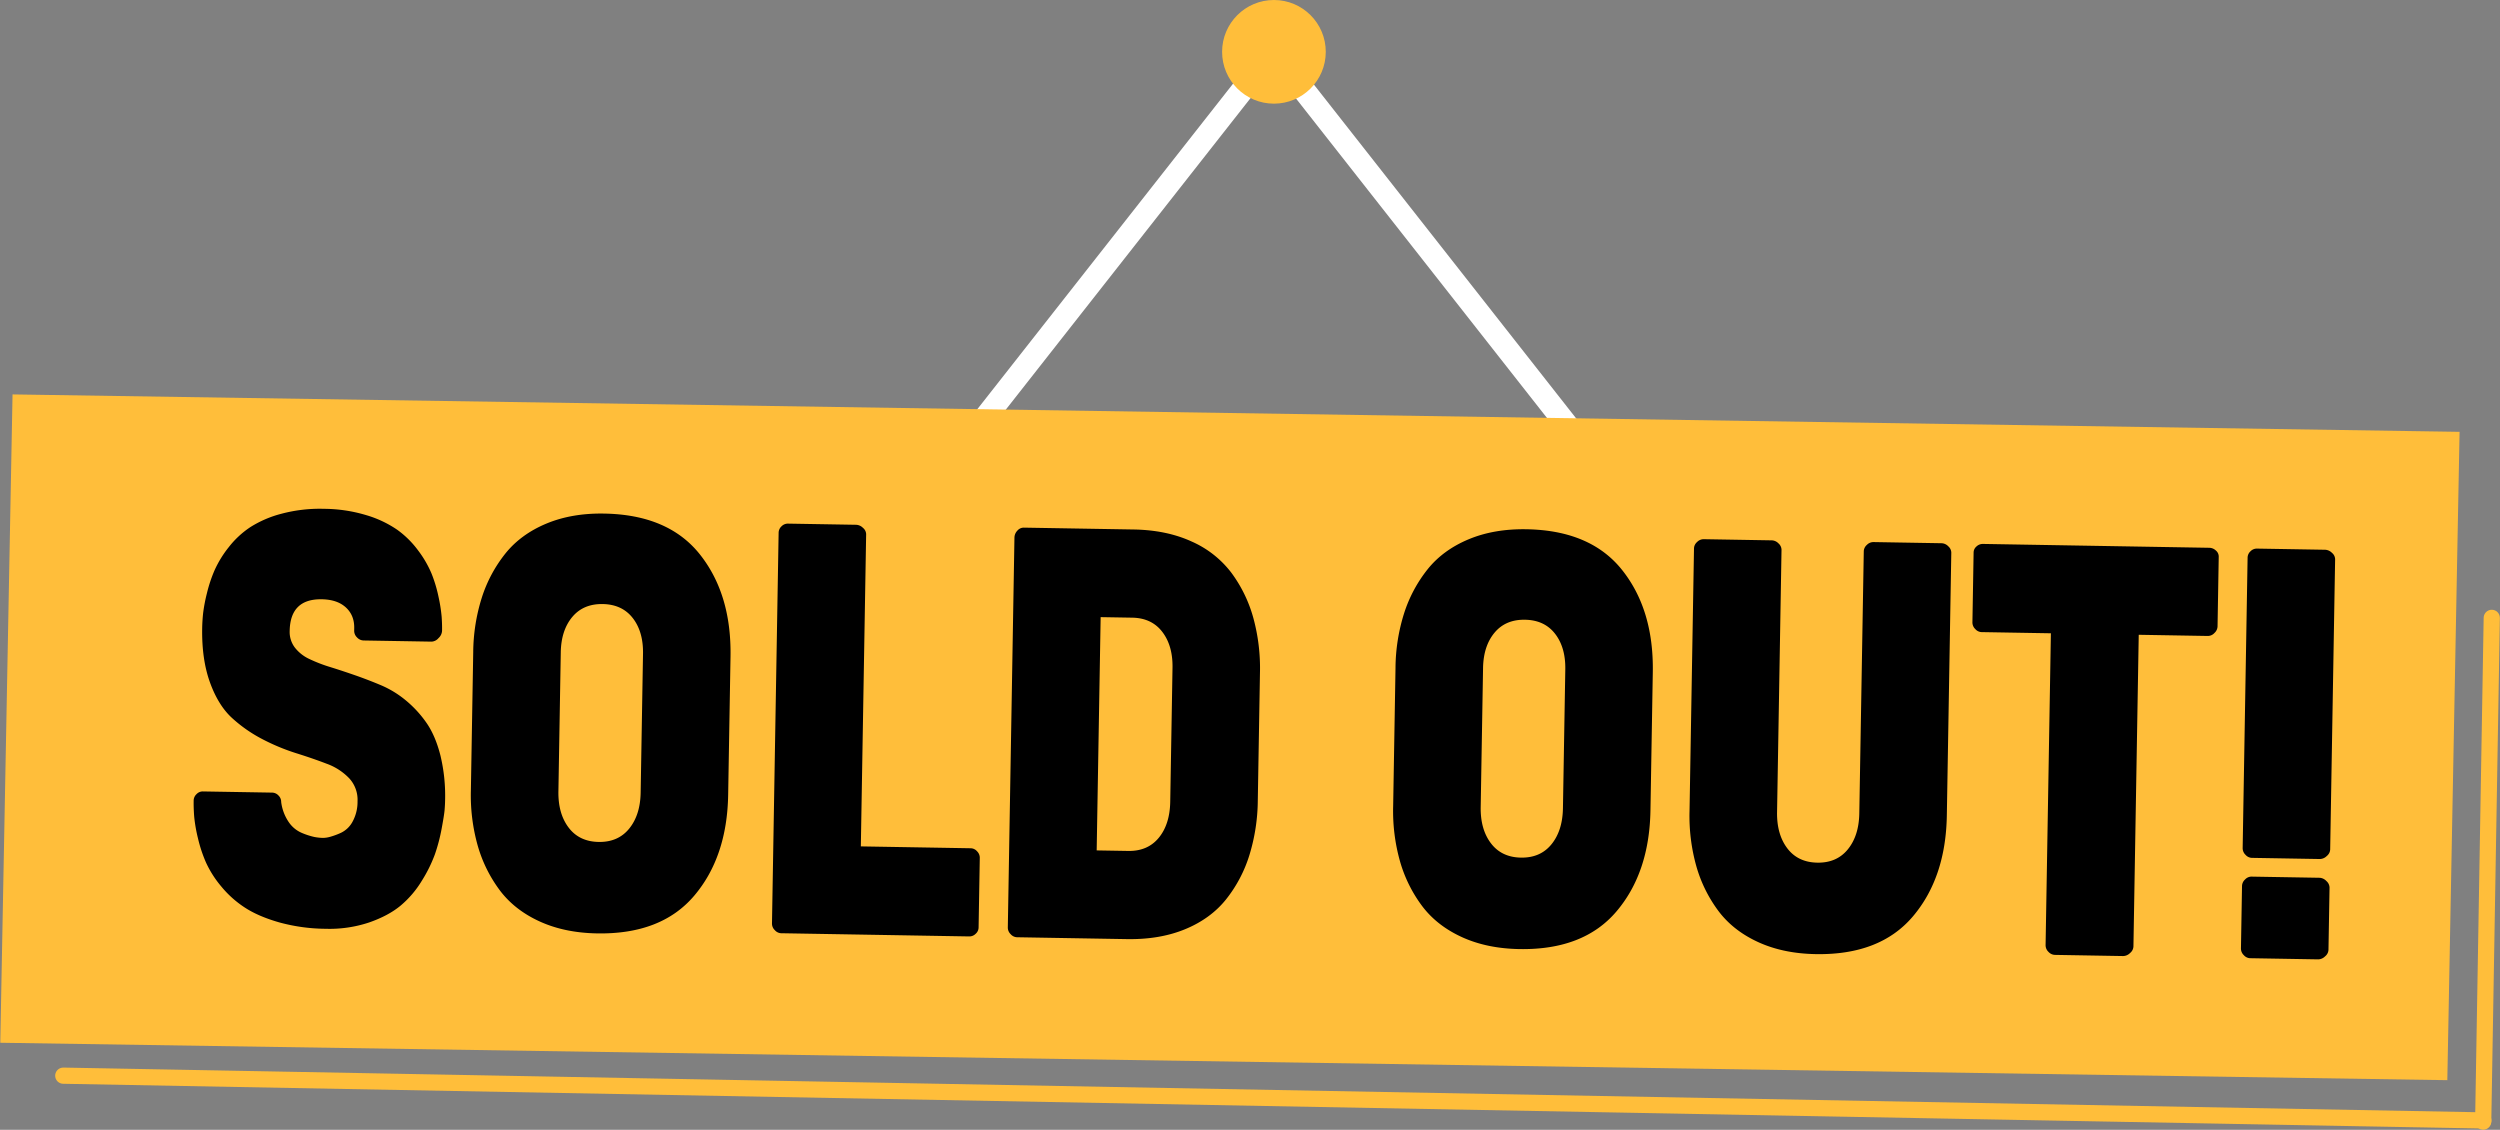 <svg xmlns="http://www.w3.org/2000/svg" width="1543.448" height="697.501" viewBox="0 0 1543.448 697.501">
  <rect x="0" y="0" width="1543.448" height="697.501" fill="#808080" stroke="none"/>
  <g id="Raggruppa_561" data-name="Raggruppa 561" transform="translate(-3295.717 -8649.797)">
    <line id="Linea_7" data-name="Linea 7" y1="424" x2="333.106" transform="translate(3748.612 8681.297)" fill="none" stroke="#fff" stroke-linecap="round" stroke-width="14"/>
    <line id="Linea_8" data-name="Linea 8" x1="333.106" y1="424" transform="translate(4081.718 8681.297)" fill="none" stroke="#fff" stroke-linecap="round" stroke-width="14"/>
    <path id="Tracciato_1251" data-name="Tracciato 1251" d="M0,0,1510.7-2.577l-.757,400.285L-.757,400.285Z" transform="matrix(1, 0.017, -0.017, 1, 3303.46, 8893.297)" fill="#ffbe3a"/>
    <line id="Linea_5" data-name="Linea 5" x2="1494.135" y2="2.232" transform="matrix(1, 0.017, -0.017, 1, 3334.783, 9313.896)" fill="none" stroke="#ffbe3a" stroke-linecap="round" stroke-width="10"/>
    <line id="Linea_6" data-name="Linea 6" y1="311" transform="matrix(1, 0.017, -0.017, 1, 4834.079, 9031.251)" fill="none" stroke="#ffbe3a" stroke-linecap="round" stroke-width="10"/>
    <circle id="Ellisse_1" data-name="Ellisse 1" cx="32" cy="32" r="32" transform="translate(4050.218 8649.797)" fill="#ffbe3a"/>
    <path id="Tracciato_1252" data-name="Tracciato 1252" d="M-665.783-75.766a5.448,5.448,0,0,1,1.727-3.961,5.24,5.24,0,0,1,3.758-1.727h42.859a5.448,5.448,0,0,1,3.961,1.727,5.448,5.448,0,0,1,1.727,3.961,28.26,28.26,0,0,0,4.773,12.188,18.569,18.569,0,0,0,8.328,6.7,44.765,44.765,0,0,0,7.617,2.336,31.2,31.2,0,0,0,5.484.508,17.277,17.277,0,0,0,4.266-.711,44.867,44.867,0,0,0,6.8-2.641,15.873,15.873,0,0,0,7.008-7.008,25.476,25.476,0,0,0,2.844-12.594A19.522,19.522,0,0,0-570.009-91.1a36.407,36.407,0,0,0-14.016-8.734q-8.633-3.148-18.992-6.2a128.943,128.943,0,0,1-20.82-8.227,87.2,87.2,0,0,1-19.094-12.8q-8.633-7.617-14.016-21.734T-662.33-182.2q0-4.469.406-9.141a99.208,99.208,0,0,1,2.133-12.391,86.641,86.641,0,0,1,4.57-14.523,66.738,66.738,0,0,1,8.43-14.219,56.378,56.378,0,0,1,13.1-12.594,67.527,67.527,0,0,1,19.2-8.633,91.928,91.928,0,0,1,26.1-3.453,91.928,91.928,0,0,1,26.1,3.453,67.527,67.527,0,0,1,19.2,8.633,58.185,58.185,0,0,1,13.2,12.594,65.839,65.839,0,0,1,8.531,14.117,84.319,84.319,0,0,1,4.57,14.32,97.134,97.134,0,0,1,2.133,12.188q.406,4.57.406,8.836a6.559,6.559,0,0,1-2.133,4.469,5.975,5.975,0,0,1-4.164,2.234H-562.6a5.631,5.631,0,0,1-4.062-1.828,5.631,5.631,0,0,1-1.828-4.062v-1.625q0-7.922-5.383-12.7T-588.8-201.3q-19.5,0-19.5,19.906a15.944,15.944,0,0,0,3.352,10.156,24.184,24.184,0,0,0,9.039,6.906,92.4,92.4,0,0,0,13,4.773q7.313,2.133,15.336,4.773t16.148,5.891a61.813,61.813,0,0,1,15.438,9.039,69.014,69.014,0,0,1,13,13.609q5.688,7.82,9.039,20.109A106.338,106.338,0,0,1-510.6-78.2q0,2.438-.2,5.586t-1.625,11.578A108.449,108.449,0,0,1-516.283-45.2a86.766,86.766,0,0,1-7.82,16.555A61.579,61.579,0,0,1-536.9-13.1q-7.414,6.4-19.3,10.766a77.016,77.016,0,0,1-26.711,4.367A111.123,111.123,0,0,1-611.65-1.422q-12.9-3.453-21.328-8.734a63.92,63.92,0,0,1-14.828-12.8,64.967,64.967,0,0,1-9.648-14.523,85.538,85.538,0,0,1-5.281-15.031,93.136,93.136,0,0,1-2.539-13.2Q-665.783-70.891-665.783-75.766Zm231.725,12.8q6.7,8.531,18.688,8.531t18.688-8.531q6.7-8.531,6.7-22.344v-85.719q0-13.609-6.7-21.937T-415.37-201.3q-11.984,0-18.687,8.328t-6.7,21.938v85.719Q-440.761-71.5-434.058-62.969Zm18.688-194.187q39.609,0,59.516,24.273t19.906,62.664v85.313q0,38.391-19.906,62.664T-415.37,2.031q-20.109,0-35.648-6.8T-475.9-23.562a84.956,84.956,0,0,1-14.117-27.422,114.41,114.41,0,0,1-4.773-33.922v-85.312a114.41,114.41,0,0,1,4.773-33.922A84.956,84.956,0,0,1-475.9-231.562q9.344-11.984,24.883-18.789T-415.37-257.156ZM-253.52-54.437h67.844a5.31,5.31,0,0,1,3.961,1.828,5.576,5.576,0,0,1,1.727,3.859V-5.484a5.24,5.24,0,0,1-1.727,3.758A5.448,5.448,0,0,1-185.677,0H-301.864a5.437,5.437,0,0,1-3.859-1.828,5.631,5.631,0,0,1-1.828-4.062V-247.2a5.448,5.448,0,0,1,1.727-3.961,5.448,5.448,0,0,1,3.961-1.727h42.047a6.319,6.319,0,0,1,4.266,1.828,5.228,5.228,0,0,1,2.031,3.859Zm165.1-198.453q20.312,0,35.852,6.8A62.313,62.313,0,0,1-27.686-227.2,84.448,84.448,0,0,1-13.67-199.57,117.76,117.76,0,0,1-9-165.547v78.609A117.76,117.76,0,0,1-13.67-52.914,83.277,83.277,0,0,1-27.686-25.391Q-37.03-13.406-52.569-6.7T-88.42,0h-67.844a5.437,5.437,0,0,1-3.859-1.828,5.631,5.631,0,0,1-1.828-4.062v-240.7a6.374,6.374,0,0,1,1.727-4.367,5.2,5.2,0,0,1,3.961-1.93Zm25.391,84.906q0-13.609-6.7-22.039t-18.687-8.43h-19.5V-54.437h19.5q11.984,0,18.688-8.43t6.7-22.445ZM135.342-62.969q6.7,8.531,18.688,8.531t18.688-8.531q6.7-8.531,6.7-22.344v-85.719q0-13.609-6.7-21.937T154.03-201.3q-11.984,0-18.687,8.328t-6.7,21.938v85.719Q128.639-71.5,135.342-62.969ZM154.03-257.156q39.609,0,59.516,24.273t19.906,62.664v85.313q0,38.391-19.906,62.664T154.03,2.031q-20.109,0-35.648-6.8T93.5-23.562A84.956,84.956,0,0,1,79.381-50.984a114.41,114.41,0,0,1-4.773-33.922v-85.312a114.41,114.41,0,0,1,4.773-33.922A84.956,84.956,0,0,1,93.5-231.562q9.344-11.984,24.883-18.789T154.03-257.156ZM362.4-247.2a5.437,5.437,0,0,1,1.828-3.859,5.631,5.631,0,0,1,4.063-1.828h42.047a5.968,5.968,0,0,1,4.164,1.828,5.322,5.322,0,0,1,1.93,3.859v162.3q0,38.391-19.906,62.664T337,2.031q-20.109,0-35.648-6.8T276.473-23.562a84.956,84.956,0,0,1-14.117-27.422,114.41,114.41,0,0,1-4.773-33.922V-247.2a5.437,5.437,0,0,1,1.828-3.859,5.631,5.631,0,0,1,4.063-1.828H305.52a5.968,5.968,0,0,1,4.164,1.828,5.322,5.322,0,0,1,1.93,3.859V-85.312q0,13.813,6.7,22.344T337-54.437q11.984,0,18.688-8.531t6.7-22.344Zm213.241-5.687a5.972,5.972,0,0,1,4.063,1.625,4.813,4.813,0,0,1,1.828,3.656v43.266a5.771,5.771,0,0,1-1.828,3.961,5.5,5.5,0,0,1-4.062,1.93H532.98V-5.891a5.533,5.533,0,0,1-2.031,3.961A6.157,6.157,0,0,1,526.683,0H484.636a5.631,5.631,0,0,1-4.062-1.828,5.631,5.631,0,0,1-1.828-4.062V-198.453H435.886a5.437,5.437,0,0,1-3.859-1.828,5.631,5.631,0,0,1-1.828-4.062v-43.266a4.92,4.92,0,0,1,1.727-3.656,5.614,5.614,0,0,1,3.961-1.625ZM653.392-67.844a5.533,5.533,0,0,1-2.031,3.961,6.157,6.157,0,0,1-4.266,1.93H605.048a5.437,5.437,0,0,1-3.859-1.828,5.631,5.631,0,0,1-1.828-4.062V-247.2a5.448,5.448,0,0,1,1.727-3.961,5.448,5.448,0,0,1,3.961-1.727H647.1a6.319,6.319,0,0,1,4.266,1.828,5.228,5.228,0,0,1,2.031,3.859Zm0,61.953a5.533,5.533,0,0,1-2.031,3.961A6.157,6.157,0,0,1,647.1,0H605.048a5.437,5.437,0,0,1-3.859-1.828,5.631,5.631,0,0,1-1.828-4.062V-44.484a5.631,5.631,0,0,1,1.828-4.062,5.437,5.437,0,0,1,3.859-1.828H647.1a6.157,6.157,0,0,1,4.266,1.93,5.533,5.533,0,0,1,2.031,3.961Z" transform="matrix(1, 0.017, -0.017, 1, 4079.773, 9231.089)"/>
  </g>
</svg>
